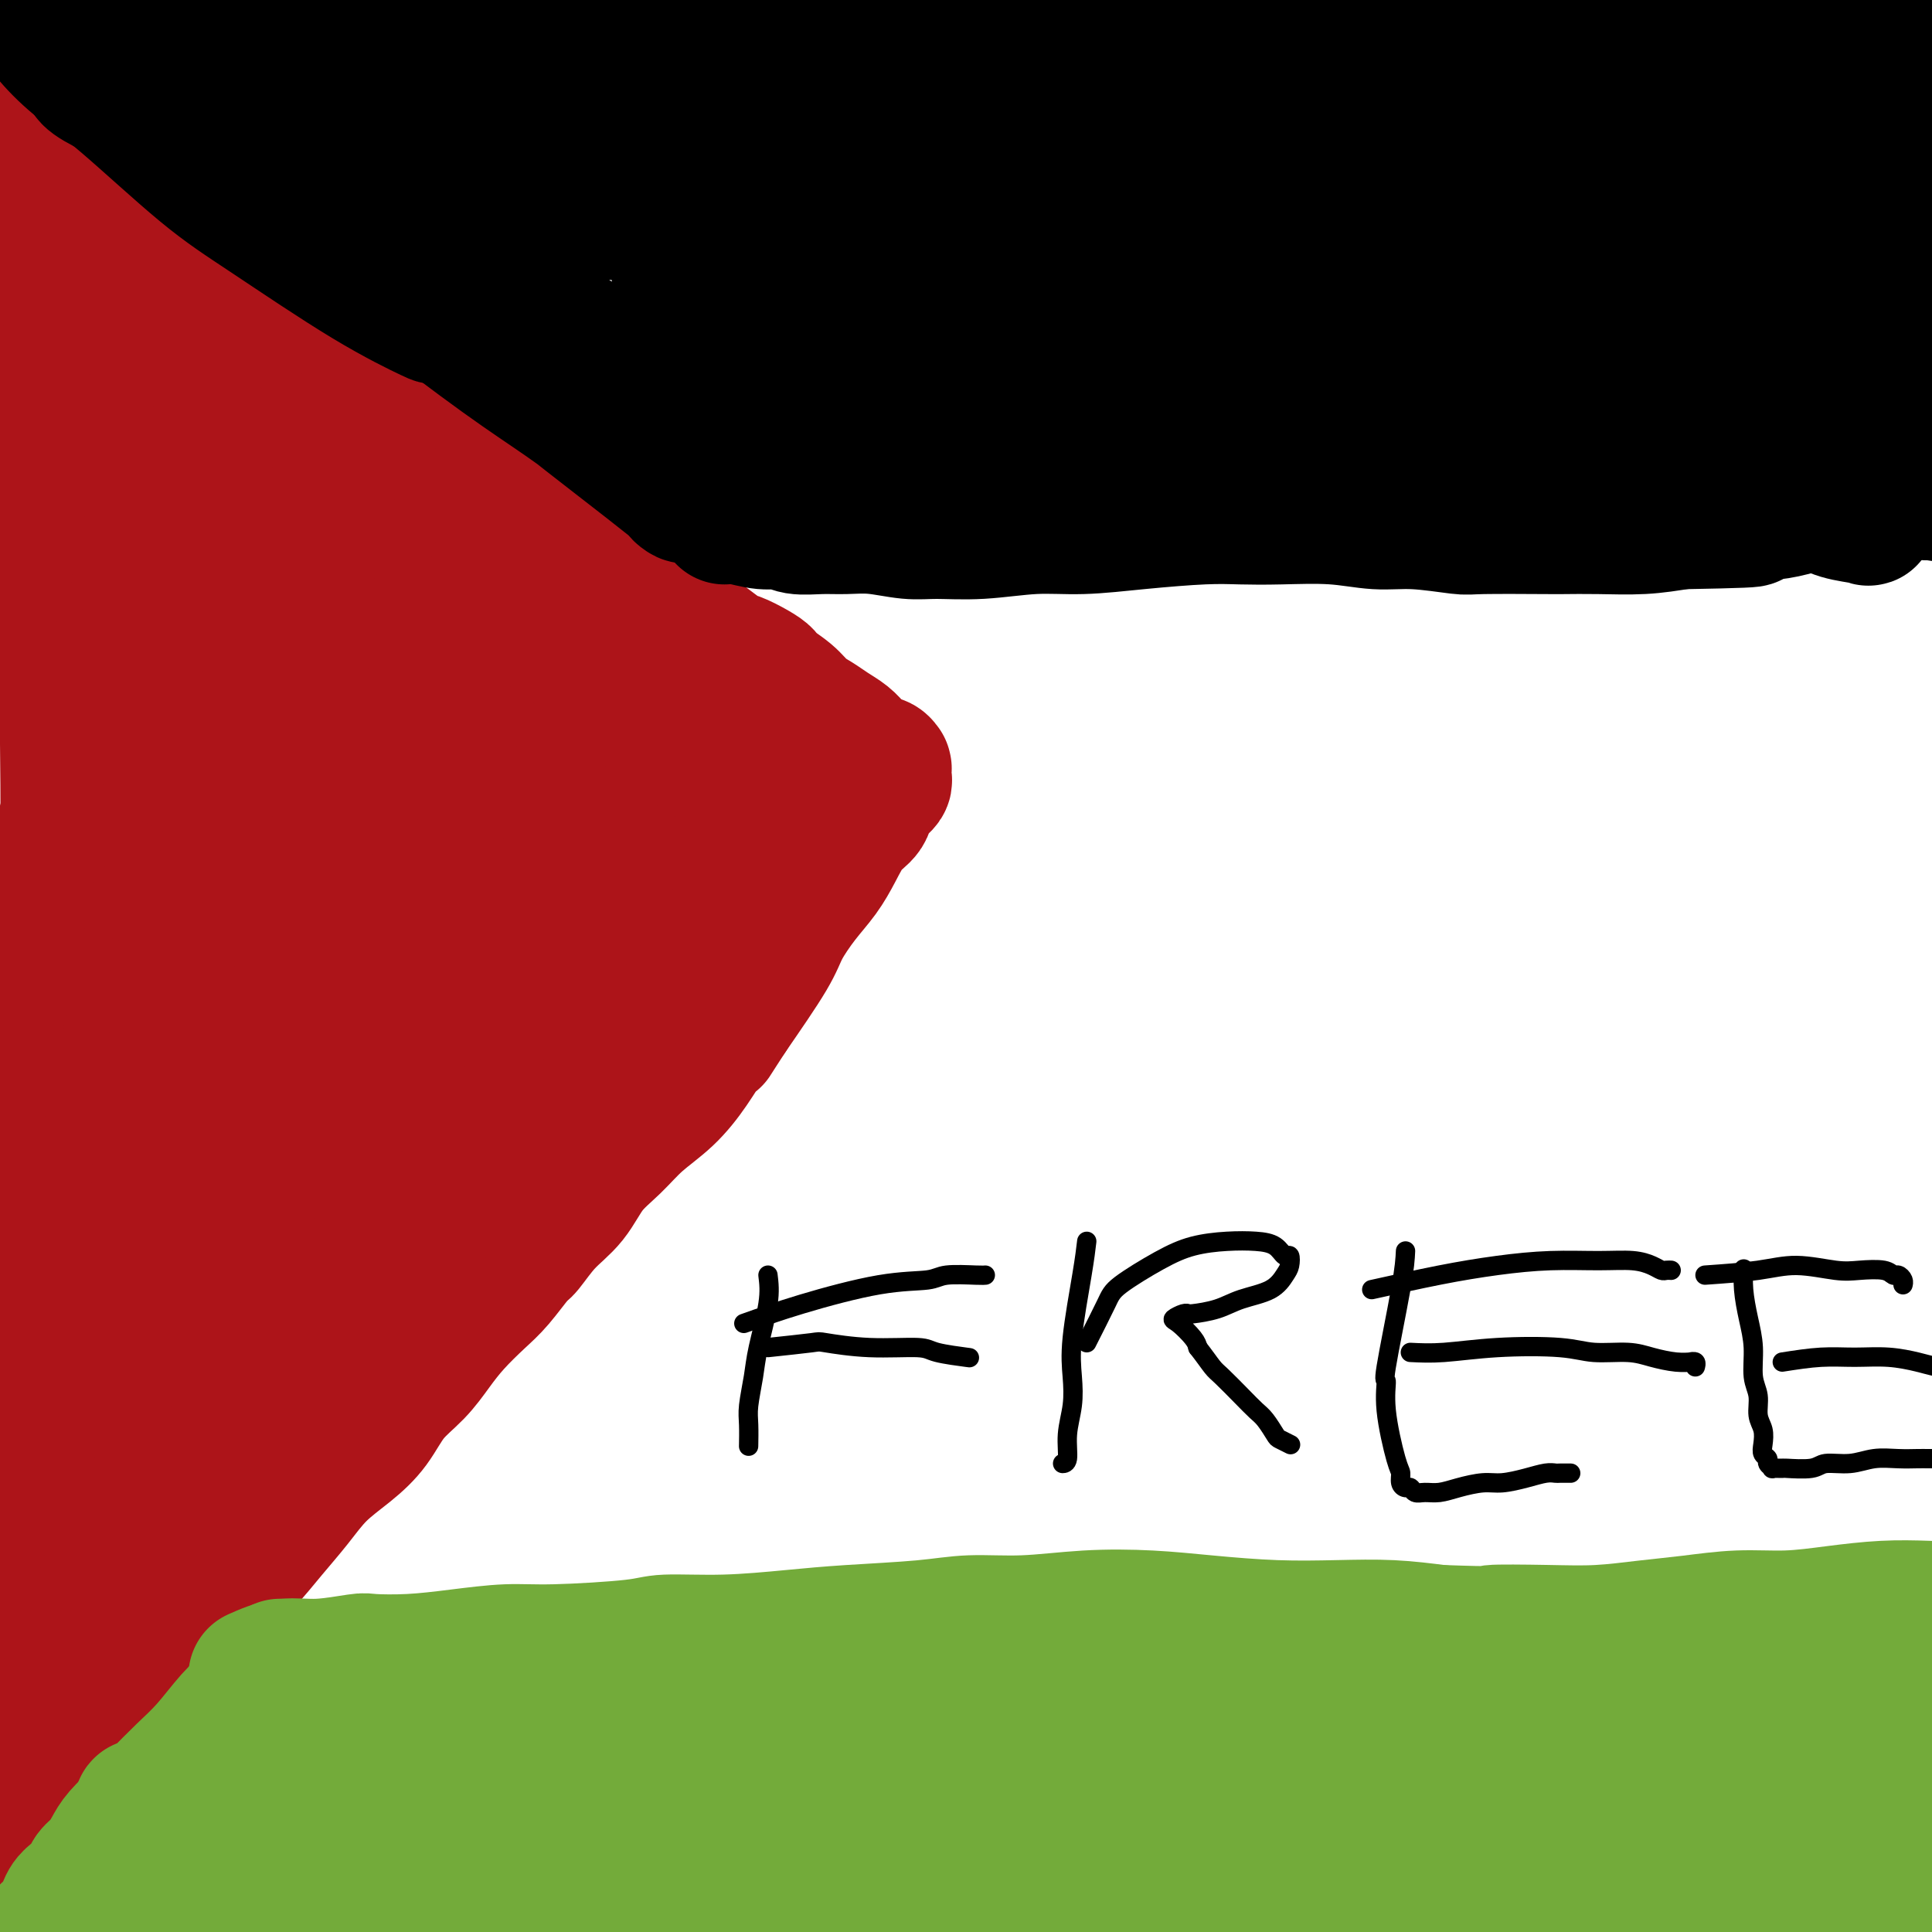 <svg viewBox='0 0 400 400' version='1.1' xmlns='http://www.w3.org/2000/svg' xmlns:xlink='http://www.w3.org/1999/xlink'><g fill='none' stroke='#AD1419' stroke-width='28' stroke-linecap='round' stroke-linejoin='round'><path d='M3,23c0.880,-0.183 1.761,-0.366 3,0c1.239,0.366 2.837,1.283 4,2c1.163,0.717 1.892,1.236 3,2c1.108,0.764 2.597,1.774 4,3c1.403,1.226 2.720,2.668 4,4c1.280,1.332 2.522,2.555 4,4c1.478,1.445 3.192,3.114 5,5c1.808,1.886 3.709,3.991 5,5c1.291,1.009 1.970,0.923 3,2c1.030,1.077 2.409,3.316 4,5c1.591,1.684 3.394,2.813 5,4c1.606,1.187 3.016,2.432 5,4c1.984,1.568 4.543,3.459 7,5c2.457,1.541 4.813,2.731 7,4c2.187,1.269 4.205,2.616 6,4c1.795,1.384 3.368,2.805 5,4c1.632,1.195 3.322,2.163 5,3c1.678,0.837 3.343,1.542 5,3c1.657,1.458 3.306,3.670 5,5c1.694,1.330 3.435,1.779 5,3c1.565,1.221 2.955,3.215 5,5c2.045,1.785 4.744,3.362 7,5c2.256,1.638 4.069,3.339 6,5c1.931,1.661 3.982,3.284 6,5c2.018,1.716 4.005,3.526 6,5c1.995,1.474 3.999,2.612 6,4c2.001,1.388 4.000,3.028 5,4c1.000,0.972 1.000,1.278 2,2c1.000,0.722 3.000,1.861 5,3'/><path d='M145,132c15.687,11.708 8.405,6.478 7,5c-1.405,-1.478 3.069,0.797 5,2c1.931,1.203 1.321,1.333 2,2c0.679,0.667 2.647,1.869 4,3c1.353,1.131 2.091,2.190 3,3c0.909,0.810 1.988,1.372 3,2c1.012,0.628 1.958,1.321 3,2c1.042,0.679 2.181,1.344 3,2c0.819,0.656 1.320,1.304 2,2c0.680,0.696 1.541,1.441 2,2c0.459,0.559 0.515,0.933 1,1c0.485,0.067 1.398,-0.174 2,0c0.602,0.174 0.893,0.764 1,1c0.107,0.236 0.028,0.119 0,0c-0.028,-0.119 -0.006,-0.239 0,0c0.006,0.239 -0.003,0.839 0,1c0.003,0.161 0.017,-0.116 0,0c-0.017,0.116 -0.064,0.625 0,1c0.064,0.375 0.240,0.618 0,1c-0.240,0.382 -0.896,0.905 -1,1c-0.104,0.095 0.345,-0.237 0,0c-0.345,0.237 -1.484,1.041 -2,2c-0.516,0.959 -0.409,2.071 -1,3c-0.591,0.929 -1.881,1.676 -3,3c-1.119,1.324 -2.067,3.226 -3,5c-0.933,1.774 -1.852,3.420 -3,5c-1.148,1.580 -2.524,3.094 -4,5c-1.476,1.906 -3.051,4.206 -4,6c-0.949,1.794 -1.271,3.084 -3,6c-1.729,2.916 -4.864,7.458 -8,12'/><path d='M151,210c-5.331,8.214 -2.659,4.251 -2,3c0.659,-1.251 -0.696,0.212 -2,2c-1.304,1.788 -2.558,3.901 -4,6c-1.442,2.099 -3.073,4.185 -5,6c-1.927,1.815 -4.149,3.358 -6,5c-1.851,1.642 -3.329,3.382 -5,5c-1.671,1.618 -3.534,3.112 -5,5c-1.466,1.888 -2.534,4.168 -4,6c-1.466,1.832 -3.328,3.216 -5,5c-1.672,1.784 -3.153,3.967 -4,5c-0.847,1.033 -1.058,0.915 -2,2c-0.942,1.085 -2.613,3.374 -4,5c-1.387,1.626 -2.489,2.589 -4,4c-1.511,1.411 -3.432,3.268 -5,5c-1.568,1.732 -2.784,3.337 -4,5c-1.216,1.663 -2.432,3.384 -4,5c-1.568,1.616 -3.489,3.127 -5,5c-1.511,1.873 -2.612,4.109 -4,6c-1.388,1.891 -3.065,3.438 -5,5c-1.935,1.562 -4.130,3.141 -6,5c-1.870,1.859 -3.414,4.000 -5,6c-1.586,2.000 -3.213,3.859 -5,6c-1.787,2.141 -3.735,4.563 -6,7c-2.265,2.437 -4.849,4.888 -7,7c-2.151,2.112 -3.871,3.884 -6,6c-2.129,2.116 -4.667,4.575 -7,7c-2.333,2.425 -4.462,4.816 -6,7c-1.538,2.184 -2.484,4.160 -4,6c-1.516,1.840 -3.602,3.545 -5,5c-1.398,1.455 -2.107,2.661 -3,4c-0.893,1.339 -1.969,2.811 -3,4c-1.031,1.189 -2.015,2.094 -3,3'/><path d='M6,373c-22.968,25.914 -7.888,9.197 -3,4c4.888,-5.197 -0.417,1.124 -3,4c-2.583,2.876 -2.445,2.307 -3,3c-0.555,0.693 -1.803,2.648 -3,4c-1.197,1.352 -2.344,2.103 -3,3c-0.656,0.897 -0.820,1.942 -1,3c-0.180,1.058 -0.374,2.130 -1,3c-0.626,0.870 -1.683,1.539 -2,2c-0.317,0.461 0.108,0.716 0,1c-0.108,0.284 -0.747,0.598 -1,1c-0.253,0.402 -0.119,0.891 0,1c0.119,0.109 0.224,-0.163 0,0c-0.224,0.163 -0.778,0.761 -1,1c-0.222,0.239 -0.111,0.120 0,0'/><path d='M16,73c-1.775,3.379 -3.549,6.758 -4,15c-0.451,8.242 0.423,21.346 1,33c0.577,11.654 0.859,21.859 1,33c0.141,11.141 0.143,23.219 0,32c-0.143,8.781 -0.431,14.263 -1,19c-0.569,4.737 -1.420,8.727 -2,12c-0.580,3.273 -0.889,5.829 -1,8c-0.111,2.171 -0.023,3.958 0,5c0.023,1.042 -0.017,1.338 0,1c0.017,-0.338 0.092,-1.310 0,-6c-0.092,-4.690 -0.351,-13.100 0,-22c0.351,-8.900 1.313,-18.291 3,-29c1.687,-10.709 4.100,-22.734 6,-30c1.900,-7.266 3.288,-9.771 4,-11c0.712,-1.229 0.750,-1.182 1,-3c0.250,-1.818 0.714,-5.500 1,-4c0.286,1.500 0.394,8.183 0,13c-0.394,4.817 -1.289,7.769 -2,14c-0.711,6.231 -1.238,15.743 -3,30c-1.762,14.257 -4.760,33.260 -7,49c-2.240,15.740 -3.722,28.217 -5,37c-1.278,8.783 -2.351,13.873 -3,18c-0.649,4.127 -0.875,7.292 -1,9c-0.125,1.708 -0.149,1.960 0,3c0.149,1.040 0.471,2.869 2,-2c1.529,-4.869 4.264,-16.434 7,-28'/><path d='M13,269c3.322,-11.008 7.125,-23.527 10,-35c2.875,-11.473 4.820,-21.900 6,-28c1.180,-6.100 1.594,-7.873 2,-10c0.406,-2.127 0.804,-4.610 1,-6c0.196,-1.390 0.191,-1.689 0,0c-0.191,1.689 -0.570,5.367 -2,12c-1.430,6.633 -3.913,16.222 -6,27c-2.087,10.778 -3.778,22.746 -6,34c-2.222,11.254 -4.975,21.795 -7,31c-2.025,9.205 -3.320,17.076 -4,21c-0.680,3.924 -0.743,3.903 -1,5c-0.257,1.097 -0.709,3.314 -1,5c-0.291,1.686 -0.422,2.843 0,1c0.422,-1.843 1.399,-6.684 3,-14c1.601,-7.316 3.828,-17.105 6,-25c2.172,-7.895 4.290,-13.895 6,-21c1.710,-7.105 3.014,-15.316 4,-20c0.986,-4.684 1.655,-5.841 2,-7c0.345,-1.159 0.367,-2.319 0,-2c-0.367,0.319 -1.121,2.118 -3,9c-1.879,6.882 -4.882,18.848 -8,31c-3.118,12.152 -6.352,24.491 -9,35c-2.648,10.509 -4.709,19.189 -6,25c-1.291,5.811 -1.812,8.753 -2,11c-0.188,2.247 -0.045,3.801 0,5c0.045,1.199 -0.010,2.045 0,3c0.010,0.955 0.085,2.019 1,-1c0.915,-3.019 2.669,-10.120 7,-21c4.331,-10.880 11.237,-25.537 15,-33c3.763,-7.463 4.381,-7.731 5,-8'/><path d='M26,293c4.519,-10.305 1.815,-4.568 1,-3c-0.815,1.568 0.259,-1.035 1,-1c0.741,0.035 1.148,2.706 1,7c-0.148,4.294 -0.851,10.209 -3,19c-2.149,8.791 -5.744,20.457 -8,27c-2.256,6.543 -3.172,7.962 -4,11c-0.828,3.038 -1.567,7.696 -2,10c-0.433,2.304 -0.559,2.256 -1,3c-0.441,0.744 -1.195,2.280 0,-2c1.195,-4.280 4.341,-14.376 8,-25c3.659,-10.624 7.832,-21.777 11,-30c3.168,-8.223 5.331,-13.516 7,-20c1.669,-6.484 2.845,-14.159 4,-19c1.155,-4.841 2.290,-6.847 3,-8c0.710,-1.153 0.995,-1.454 1,-2c0.005,-0.546 -0.270,-1.338 -2,2c-1.730,3.338 -4.916,10.804 -8,21c-3.084,10.196 -6.068,23.120 -9,33c-2.932,9.880 -5.812,16.716 -8,22c-2.188,5.284 -3.683,9.016 -5,13c-1.317,3.984 -2.454,8.222 -3,10c-0.546,1.778 -0.499,1.097 1,0c1.499,-1.097 4.449,-2.612 8,-8c3.551,-5.388 7.701,-14.651 16,-32c8.299,-17.349 20.745,-42.784 25,-52c4.255,-9.216 0.319,-2.214 1,-4c0.681,-1.786 5.978,-12.360 9,-19c3.022,-6.640 3.769,-9.347 4,-11c0.231,-1.653 -0.053,-2.253 0,-3c0.053,-0.747 0.444,-1.642 -1,0c-1.444,1.642 -4.722,5.821 -8,10'/><path d='M65,242c-3.716,5.105 -8.508,12.867 -13,20c-4.492,7.133 -8.686,13.636 -11,18c-2.314,4.364 -2.749,6.588 -4,9c-1.251,2.412 -3.317,5.013 -4,6c-0.683,0.987 0.017,0.359 0,1c-0.017,0.641 -0.752,2.550 1,-1c1.752,-3.550 5.992,-12.557 12,-23c6.008,-10.443 13.784,-22.320 17,-28c3.216,-5.680 1.872,-5.162 4,-9c2.128,-3.838 7.729,-12.033 11,-17c3.271,-4.967 4.212,-6.705 5,-8c0.788,-1.295 1.422,-2.146 2,-3c0.578,-0.854 1.101,-1.712 0,0c-1.101,1.712 -3.826,5.993 -7,13c-3.174,7.007 -6.798,16.742 -11,25c-4.202,8.258 -8.983,15.041 -12,20c-3.017,4.959 -4.269,8.093 -6,11c-1.731,2.907 -3.941,5.588 -5,7c-1.059,1.412 -0.967,1.557 -1,2c-0.033,0.443 -0.191,1.185 2,-1c2.191,-2.185 6.732,-7.296 12,-15c5.268,-7.704 11.264,-18.002 17,-26c5.736,-7.998 11.214,-13.696 16,-20c4.786,-6.304 8.880,-13.214 12,-18c3.120,-4.786 5.264,-7.448 7,-9c1.736,-1.552 3.063,-1.996 4,-3c0.937,-1.004 1.483,-2.570 0,0c-1.483,2.570 -4.995,9.277 -13,22c-8.005,12.723 -20.501,31.464 -27,42c-6.499,10.536 -7.000,12.867 -8,15c-1.000,2.133 -2.500,4.066 -4,6'/><path d='M61,278c-9.726,15.404 -8.043,11.413 -8,11c0.043,-0.413 -1.556,2.751 -3,5c-1.444,2.249 -2.733,3.582 2,-1c4.733,-4.582 15.488,-15.080 25,-26c9.512,-10.920 17.779,-22.261 26,-33c8.221,-10.739 16.395,-20.876 23,-29c6.605,-8.124 11.643,-14.236 15,-18c3.357,-3.764 5.035,-5.182 6,-6c0.965,-0.818 1.216,-1.037 1,-1c-0.216,0.037 -0.900,0.330 -6,5c-5.100,4.670 -14.616,13.716 -22,22c-7.384,8.284 -12.637,15.805 -18,22c-5.363,6.195 -10.836,11.066 -15,15c-4.164,3.934 -7.017,6.933 -9,9c-1.983,2.067 -3.094,3.201 -4,4c-0.906,0.799 -1.607,1.262 -1,1c0.607,-0.262 2.524,-1.249 8,-7c5.476,-5.751 14.513,-16.266 19,-21c4.487,-4.734 4.424,-3.686 10,-10c5.576,-6.314 16.792,-19.989 24,-27c7.208,-7.011 10.410,-7.359 13,-9c2.590,-1.641 4.569,-4.575 6,-6c1.431,-1.425 2.315,-1.342 3,-2c0.685,-0.658 1.171,-2.058 -1,0c-2.171,2.058 -7.001,7.574 -13,14c-5.999,6.426 -13.168,13.763 -19,20c-5.832,6.237 -10.326,11.373 -14,16c-3.674,4.627 -6.528,8.746 -8,11c-1.472,2.254 -1.564,2.644 2,0c3.564,-2.644 10.782,-8.322 18,-14'/><path d='M121,223c5.842,-5.031 10.448,-10.607 17,-17c6.552,-6.393 15.050,-13.602 21,-19c5.950,-5.398 9.352,-8.987 11,-11c1.648,-2.013 1.541,-2.452 2,-3c0.459,-0.548 1.483,-1.206 1,-1c-0.483,0.206 -2.475,1.276 -6,4c-3.525,2.724 -8.585,7.101 -14,12c-5.415,4.899 -11.187,10.320 -14,13c-2.813,2.680 -2.668,2.618 -4,4c-1.332,1.382 -4.140,4.207 -6,6c-1.860,1.793 -2.772,2.555 -3,3c-0.228,0.445 0.227,0.574 0,1c-0.227,0.426 -1.137,1.149 0,-1c1.137,-2.149 4.322,-7.168 7,-11c2.678,-3.832 4.849,-6.476 8,-10c3.151,-3.524 7.283,-7.929 10,-11c2.717,-3.071 4.018,-4.808 5,-6c0.982,-1.192 1.643,-1.837 2,-2c0.357,-0.163 0.409,0.158 0,0c-0.409,-0.158 -1.280,-0.794 -4,0c-2.720,0.794 -7.288,3.019 -12,6c-4.712,2.981 -9.567,6.717 -14,11c-4.433,4.283 -8.443,9.112 -12,13c-3.557,3.888 -6.661,6.836 -9,10c-2.339,3.164 -3.915,6.545 -5,9c-1.085,2.455 -1.680,3.984 -2,5c-0.320,1.016 -0.364,1.520 0,2c0.364,0.480 1.136,0.937 5,-1c3.864,-1.937 10.818,-6.268 16,-11c5.182,-4.732 8.591,-9.866 12,-15'/><path d='M133,203c3.211,-4.621 5.240,-8.672 7,-14c1.760,-5.328 3.253,-11.932 4,-16c0.747,-4.068 0.749,-5.598 0,-7c-0.749,-1.402 -2.247,-2.675 -4,-4c-1.753,-1.325 -3.760,-2.702 -8,-2c-4.240,0.702 -10.712,3.484 -16,7c-5.288,3.516 -9.391,7.765 -13,12c-3.609,4.235 -6.726,8.454 -10,14c-3.274,5.546 -6.707,12.418 -9,17c-2.293,4.582 -3.446,6.876 -4,9c-0.554,2.124 -0.511,4.080 1,6c1.511,1.920 4.488,3.805 7,5c2.512,1.195 4.560,1.701 8,1c3.440,-0.701 8.272,-2.609 13,-5c4.728,-2.391 9.353,-5.265 13,-9c3.647,-3.735 6.315,-8.330 8,-12c1.685,-3.670 2.386,-6.415 3,-8c0.614,-1.585 1.142,-2.008 1,-3c-0.142,-0.992 -0.954,-2.551 -2,-4c-1.046,-1.449 -2.328,-2.788 -5,-4c-2.672,-1.212 -6.735,-2.296 -12,-2c-5.265,0.296 -11.732,1.973 -18,4c-6.268,2.027 -12.338,4.404 -17,8c-4.662,3.596 -7.915,8.411 -11,13c-3.085,4.589 -6.000,8.954 -9,13c-3.000,4.046 -6.083,7.775 -7,11c-0.917,3.225 0.332,5.947 1,8c0.668,2.053 0.756,3.437 4,3c3.244,-0.437 9.642,-2.695 16,-6c6.358,-3.305 12.674,-7.659 18,-13c5.326,-5.341 9.663,-11.671 14,-18'/><path d='M106,207c5.152,-6.342 11.033,-13.198 15,-19c3.967,-5.802 6.019,-10.551 7,-14c0.981,-3.449 0.889,-5.598 1,-7c0.111,-1.402 0.424,-2.056 -3,-3c-3.424,-0.944 -10.586,-2.179 -18,0c-7.414,2.179 -15.079,7.770 -21,12c-5.921,4.230 -10.098,7.099 -16,13c-5.902,5.901 -13.530,14.834 -17,19c-3.470,4.166 -2.782,3.566 -4,6c-1.218,2.434 -4.341,7.903 -6,12c-1.659,4.097 -1.854,6.823 -2,9c-0.146,2.177 -0.244,3.804 2,5c2.244,1.196 6.830,1.963 11,1c4.170,-0.963 7.923,-3.654 12,-7c4.077,-3.346 8.479,-7.348 12,-12c3.521,-4.652 6.162,-9.953 8,-14c1.838,-4.047 2.873,-6.841 3,-10c0.127,-3.159 -0.652,-6.685 -2,-9c-1.348,-2.315 -3.264,-3.419 -5,-5c-1.736,-1.581 -3.293,-3.640 -8,-4c-4.707,-0.360 -12.564,0.979 -16,1c-3.436,0.021 -2.452,-1.277 -5,2c-2.548,3.277 -8.628,11.127 -12,19c-3.372,7.873 -4.035,15.767 -5,22c-0.965,6.233 -2.231,10.803 -3,14c-0.769,3.197 -1.040,5.020 -1,6c0.040,0.980 0.392,1.118 1,1c0.608,-0.118 1.471,-0.493 2,-9c0.529,-8.507 0.722,-25.145 1,-34c0.278,-8.855 0.639,-9.928 1,-11'/><path d='M38,191c0.354,-12.773 -1.260,-18.206 -2,-23c-0.740,-4.794 -0.606,-8.948 -1,-15c-0.394,-6.052 -1.316,-14.002 -2,-19c-0.684,-4.998 -1.132,-7.046 -2,-10c-0.868,-2.954 -2.158,-6.815 -3,-10c-0.842,-3.185 -1.237,-5.693 -2,-8c-0.763,-2.307 -1.896,-4.414 -3,-6c-1.104,-1.586 -2.180,-2.652 -4,-7c-1.820,-4.348 -4.386,-11.979 -6,-17c-1.614,-5.021 -2.277,-7.434 -3,-10c-0.723,-2.566 -1.508,-5.287 -2,-7c-0.492,-1.713 -0.693,-2.420 -1,-3c-0.307,-0.580 -0.720,-1.033 -1,-1c-0.280,0.033 -0.426,0.554 -1,0c-0.574,-0.554 -1.577,-2.182 -1,1c0.577,3.182 2.732,11.173 4,17c1.268,5.827 1.649,9.491 2,12c0.351,2.509 0.671,3.863 2,8c1.329,4.137 3.665,11.058 5,15c1.335,3.942 1.667,4.906 2,6c0.333,1.094 0.665,2.317 1,3c0.335,0.683 0.671,0.824 1,1c0.329,0.176 0.651,0.387 0,-1c-0.651,-1.387 -2.274,-4.373 -4,-7c-1.726,-2.627 -3.555,-4.896 -7,-13c-3.445,-8.104 -8.506,-22.042 -11,-29c-2.494,-6.958 -2.421,-6.937 -3,-8c-0.579,-1.063 -1.810,-3.209 -2,-5c-0.190,-1.791 0.660,-3.226 1,-4c0.340,-0.774 0.170,-0.887 0,-1'/><path d='M-5,50c0.551,-0.807 1.427,-0.323 2,0c0.573,0.323 0.841,0.487 2,1c1.159,0.513 3.209,1.377 8,4c4.791,2.623 12.322,7.006 16,9c3.678,1.994 3.501,1.600 5,3c1.499,1.400 4.674,4.595 7,7c2.326,2.405 3.804,4.020 5,5c1.196,0.980 2.111,1.326 3,2c0.889,0.674 1.751,1.676 2,2c0.249,0.324 -0.115,-0.028 0,0c0.115,0.028 0.707,0.438 0,0c-0.707,-0.438 -2.715,-1.724 -5,-4c-2.285,-2.276 -4.846,-5.541 -8,-9c-3.154,-3.459 -6.901,-7.112 -11,-12c-4.099,-4.888 -8.551,-11.013 -12,-15c-3.449,-3.987 -5.895,-5.838 -8,-8c-2.105,-2.162 -3.868,-4.635 -5,-6c-1.132,-1.365 -1.632,-1.623 -2,-2c-0.368,-0.377 -0.604,-0.874 -1,-1c-0.396,-0.126 -0.953,0.118 -1,0c-0.047,-0.118 0.417,-0.598 2,0c1.583,0.598 4.285,2.275 9,6c4.715,3.725 11.443,9.498 19,18c7.557,8.502 15.943,19.734 21,26c5.057,6.266 6.787,7.565 16,19c9.213,11.435 25.911,33.006 33,42c7.089,8.994 4.570,5.411 4,5c-0.570,-0.411 0.808,2.351 2,4c1.192,1.649 2.198,2.185 3,3c0.802,0.815 1.401,1.907 2,3'/><path d='M103,152c12.740,16.166 4.092,5.579 -1,-1c-5.092,-6.579 -6.626,-9.152 -10,-13c-3.374,-3.848 -8.589,-8.971 -13,-15c-4.411,-6.029 -8.018,-12.964 -11,-17c-2.982,-4.036 -5.340,-5.171 -8,-7c-2.660,-1.829 -5.622,-4.350 -8,-6c-2.378,-1.650 -4.171,-2.429 -5,-3c-0.829,-0.571 -0.695,-0.933 -1,-1c-0.305,-0.067 -1.048,0.161 -1,0c0.048,-0.161 0.888,-0.712 4,0c3.112,0.712 8.497,2.687 14,5c5.503,2.313 11.123,4.963 17,8c5.877,3.037 12.010,6.461 16,9c3.990,2.539 5.838,4.193 9,6c3.162,1.807 7.637,3.767 10,5c2.363,1.233 2.613,1.738 3,2c0.387,0.262 0.912,0.281 1,0c0.088,-0.281 -0.260,-0.862 -2,-2c-1.740,-1.138 -4.871,-2.832 -8,-5c-3.129,-2.168 -6.257,-4.809 -10,-7c-3.743,-2.191 -8.102,-3.930 -12,-6c-3.898,-2.070 -7.335,-4.469 -10,-6c-2.665,-1.531 -4.560,-2.193 -6,-3c-1.440,-0.807 -2.427,-1.759 -3,-2c-0.573,-0.241 -0.734,0.228 -1,0c-0.266,-0.228 -0.638,-1.154 2,0c2.638,1.154 8.287,4.388 14,8c5.713,3.612 11.489,7.604 16,11c4.511,3.396 7.755,6.198 11,9'/><path d='M110,121c9.095,6.481 10.833,8.683 14,12c3.167,3.317 7.763,7.749 11,11c3.237,3.251 5.115,5.320 7,7c1.885,1.680 3.775,2.971 5,4c1.225,1.029 1.783,1.795 2,2c0.217,0.205 0.093,-0.152 0,0c-0.093,0.152 -0.155,0.813 -2,0c-1.845,-0.813 -5.472,-3.099 -9,-6c-3.528,-2.901 -6.958,-6.415 -11,-10c-4.042,-3.585 -8.697,-7.240 -11,-9c-2.303,-1.760 -2.254,-1.624 -4,-3c-1.746,-1.376 -5.288,-4.264 -8,-6c-2.712,-1.736 -4.595,-2.321 -6,-3c-1.405,-0.679 -2.334,-1.452 -3,-2c-0.666,-0.548 -1.071,-0.870 -1,-1c0.071,-0.130 0.617,-0.069 1,0c0.383,0.069 0.604,0.146 3,1c2.396,0.854 6.969,2.484 12,4c5.031,1.516 10.521,2.919 16,6c5.479,3.081 10.946,7.841 15,11c4.054,3.159 6.694,4.716 9,6c2.306,1.284 4.279,2.295 6,3c1.721,0.705 3.190,1.105 3,1c-0.190,-0.105 -2.040,-0.714 -1,0c1.040,0.714 4.971,2.750 -3,-2c-7.971,-4.750 -27.843,-16.284 -38,-22c-10.157,-5.716 -10.597,-5.612 -13,-7c-2.403,-1.388 -6.768,-4.269 -11,-7c-4.232,-2.731 -8.332,-5.312 -14,-8c-5.668,-2.688 -12.905,-5.482 -18,-7c-5.095,-1.518 -8.047,-1.759 -11,-2'/><path d='M50,94c-6.467,-1.162 -8.136,0.432 -10,2c-1.864,1.568 -3.923,3.111 -6,7c-2.077,3.889 -4.171,10.124 -5,17c-0.829,6.876 -0.394,14.393 1,20c1.394,5.607 3.746,9.303 7,15c3.254,5.697 7.411,13.394 11,18c3.589,4.606 6.611,6.120 10,8c3.389,1.880 7.147,4.124 11,5c3.853,0.876 7.803,0.382 11,-2c3.197,-2.382 5.642,-6.654 8,-11c2.358,-4.346 4.628,-8.768 5,-15c0.372,-6.232 -1.155,-14.274 -2,-19c-0.845,-4.726 -1.008,-6.135 -2,-8c-0.992,-1.865 -2.813,-4.187 -5,-6c-2.187,-1.813 -4.738,-3.119 -7,-4c-2.262,-0.881 -4.233,-1.337 -7,-1c-2.767,0.337 -6.330,1.469 -8,2c-1.670,0.531 -1.449,0.462 -3,2c-1.551,1.538 -4.876,4.685 -7,9c-2.124,4.315 -3.047,9.800 -3,14c0.047,4.200 1.065,7.115 2,10c0.935,2.885 1.786,5.738 3,7c1.214,1.262 2.792,0.931 4,3c1.208,2.069 2.045,6.538 5,0c2.955,-6.538 8.027,-24.083 10,-32c1.973,-7.917 0.849,-6.204 0,-7c-0.849,-0.796 -1.421,-4.099 -2,-6c-0.579,-1.901 -1.165,-2.400 -3,-2c-1.835,0.400 -4.917,1.700 -8,3'/><path d='M60,123c-2.502,1.124 -3.257,3.436 -5,7c-1.743,3.564 -4.476,8.382 -6,12c-1.524,3.618 -1.841,6.035 -2,9c-0.159,2.965 -0.160,6.476 1,9c1.160,2.524 3.482,4.061 5,5c1.518,0.939 2.233,1.282 4,2c1.767,0.718 4.586,1.812 9,0c4.414,-1.812 10.422,-6.530 14,-11c3.578,-4.470 4.724,-8.693 6,-12c1.276,-3.307 2.681,-5.699 3,-8c0.319,-2.301 -0.447,-4.512 -2,-6c-1.553,-1.488 -3.892,-2.254 -6,-3c-2.108,-0.746 -3.984,-1.473 -8,0c-4.016,1.473 -10.172,5.144 -14,8c-3.828,2.856 -5.330,4.895 -7,7c-1.670,2.105 -3.510,4.276 -5,6c-1.490,1.724 -2.632,3.001 -3,4c-0.368,0.999 0.037,1.721 0,2c-0.037,0.279 -0.517,0.117 1,0c1.517,-0.117 5.030,-0.187 8,-1c2.970,-0.813 5.398,-2.370 8,-6c2.602,-3.630 5.380,-9.335 7,-14c1.620,-4.665 2.083,-8.292 2,-12c-0.083,-3.708 -0.713,-7.497 -1,-10c-0.287,-2.503 -0.231,-3.721 -3,-3c-2.769,0.721 -8.365,3.382 -11,5c-2.635,1.618 -2.311,2.193 -4,5c-1.689,2.807 -5.391,7.845 -8,13c-2.609,5.155 -4.126,10.426 -5,14c-0.874,3.574 -1.107,5.450 -1,7c0.107,1.550 0.553,2.775 1,4'/><path d='M38,156c-0.495,4.307 0.768,2.575 3,2c2.232,-0.575 5.432,0.009 8,-1c2.568,-1.009 4.504,-3.609 7,-8c2.496,-4.391 5.551,-10.573 7,-15c1.449,-4.427 1.293,-7.099 1,-10c-0.293,-2.901 -0.725,-6.030 -2,-8c-1.275,-1.970 -3.395,-2.781 -6,-3c-2.605,-0.219 -5.694,0.154 -9,2c-3.306,1.846 -6.830,5.164 -9,7c-2.170,1.836 -2.988,2.191 -5,5c-2.012,2.809 -5.220,8.073 -7,12c-1.780,3.927 -2.133,6.519 -2,8c0.133,1.481 0.752,1.852 1,2c0.248,0.148 0.124,0.074 0,0'/></g>
<g fill='none' stroke='#000000' stroke-width='28' stroke-linecap='round' stroke-linejoin='round'><path d='M150,107c0.807,-0.121 1.615,-0.243 3,0c1.385,0.243 3.348,0.850 5,1c1.652,0.150 2.991,-0.157 4,0c1.009,0.157 1.686,0.778 3,1c1.314,0.222 3.264,0.045 5,0c1.736,-0.045 3.257,0.042 5,0c1.743,-0.042 3.709,-0.211 6,0c2.291,0.211 4.908,0.803 7,1c2.092,0.197 3.659,-0.003 6,0c2.341,0.003 5.457,0.207 9,0c3.543,-0.207 7.512,-0.826 11,-1c3.488,-0.174 6.493,0.097 10,0c3.507,-0.097 7.516,-0.563 12,-1c4.484,-0.437 9.443,-0.845 13,-1c3.557,-0.155 5.713,-0.057 8,0c2.287,0.057 4.704,0.071 8,0c3.296,-0.071 7.470,-0.229 11,0c3.530,0.229 6.414,0.846 9,1c2.586,0.154 4.874,-0.155 8,0c3.126,0.155 7.091,0.773 9,1c1.909,0.227 1.761,0.061 5,0c3.239,-0.061 9.865,-0.019 13,0c3.135,0.019 2.778,0.015 4,0c1.222,-0.015 4.021,-0.043 7,0c2.979,0.043 6.137,0.155 9,0c2.863,-0.155 5.432,-0.578 8,-1'/><path d='M348,108c25.844,-0.472 10.453,-0.652 6,-1c-4.453,-0.348 2.031,-0.863 6,-1c3.969,-0.137 5.424,0.103 7,0c1.576,-0.103 3.271,-0.548 5,-1c1.729,-0.452 3.490,-0.909 5,-1c1.510,-0.091 2.770,0.186 4,0c1.230,-0.186 2.430,-0.835 4,-1c1.570,-0.165 3.512,0.153 5,0c1.488,-0.153 2.524,-0.777 4,-1c1.476,-0.223 3.391,-0.046 5,0c1.609,0.046 2.911,-0.040 4,0c1.089,0.040 1.965,0.207 3,0c1.035,-0.207 2.227,-0.788 3,-1c0.773,-0.212 1.125,-0.057 2,0c0.875,0.057 2.272,0.015 3,0c0.728,-0.015 0.786,-0.004 1,0c0.214,0.004 0.583,0.001 1,0c0.417,-0.001 0.883,0.001 1,0c0.117,-0.001 -0.113,-0.004 0,0c0.113,0.004 0.570,0.015 1,0c0.430,-0.015 0.833,-0.057 1,0c0.167,0.057 0.097,0.211 0,0c-0.097,-0.211 -0.222,-0.789 0,-1c0.222,-0.211 0.791,-0.057 1,0c0.209,0.057 0.060,0.016 0,0c-0.060,-0.016 -0.030,-0.008 0,0'/><path d='M19,2c1.257,1.314 2.514,2.627 4,4c1.486,1.373 3.202,2.804 4,3c0.798,0.196 0.676,-0.844 2,0c1.324,0.844 4.092,3.573 6,5c1.908,1.427 2.957,1.551 4,2c1.043,0.449 2.079,1.224 3,2c0.921,0.776 1.727,1.555 3,2c1.273,0.445 3.012,0.557 4,1c0.988,0.443 1.223,1.217 2,2c0.777,0.783 2.096,1.576 3,2c0.904,0.424 1.393,0.480 2,1c0.607,0.520 1.331,1.505 2,2c0.669,0.495 1.282,0.500 2,1c0.718,0.500 1.539,1.495 2,2c0.461,0.505 0.561,0.522 1,1c0.439,0.478 1.216,1.419 2,2c0.784,0.581 1.576,0.804 2,1c0.424,0.196 0.480,0.367 1,1c0.520,0.633 1.504,1.728 2,2c0.496,0.272 0.504,-0.277 1,0c0.496,0.277 1.480,1.382 2,2c0.520,0.618 0.577,0.748 1,1c0.423,0.252 1.211,0.626 2,1'/><path d='M76,42c9.236,6.590 3.825,3.064 2,2c-1.825,-1.064 -0.063,0.335 1,1c1.063,0.665 1.426,0.597 2,1c0.574,0.403 1.357,1.278 2,2c0.643,0.722 1.145,1.292 2,2c0.855,0.708 2.062,1.555 3,2c0.938,0.445 1.606,0.489 2,1c0.394,0.511 0.515,1.487 1,2c0.485,0.513 1.333,0.561 2,1c0.667,0.439 1.151,1.268 2,2c0.849,0.732 2.062,1.366 3,2c0.938,0.634 1.599,1.269 2,2c0.401,0.731 0.540,1.558 1,2c0.460,0.442 1.240,0.499 2,1c0.760,0.501 1.499,1.447 2,2c0.501,0.553 0.764,0.712 1,1c0.236,0.288 0.444,0.703 1,1c0.556,0.297 1.459,0.476 2,1c0.541,0.524 0.720,1.395 1,2c0.280,0.605 0.663,0.946 1,1c0.337,0.054 0.629,-0.178 1,0c0.371,0.178 0.820,0.765 1,1c0.180,0.235 0.090,0.117 0,0'/><path d='M182,41c-4.752,-0.697 -9.503,-1.395 -14,-2c-4.497,-0.605 -8.738,-1.119 -16,-2c-7.262,-0.881 -17.544,-2.130 -24,-3c-6.456,-0.870 -9.088,-1.361 -11,-2c-1.912,-0.639 -3.106,-1.426 -4,-2c-0.894,-0.574 -1.488,-0.935 -2,-1c-0.512,-0.065 -0.940,0.166 -1,0c-0.060,-0.166 0.249,-0.728 2,-1c1.751,-0.272 4.944,-0.255 11,-1c6.056,-0.745 14.977,-2.252 24,-3c9.023,-0.748 18.150,-0.735 24,-1c5.850,-0.265 8.423,-0.807 12,-1c3.577,-0.193 8.158,-0.037 11,0c2.842,0.037 3.945,-0.046 5,0c1.055,0.046 2.062,0.222 2,0c-0.062,-0.222 -1.191,-0.841 0,-1c1.191,-0.159 4.704,0.140 -1,-1c-5.704,-1.140 -20.625,-3.721 -35,-5c-14.375,-1.279 -28.202,-1.257 -42,-1c-13.798,0.257 -27.566,0.748 -36,1c-8.434,0.252 -11.536,0.265 -15,0c-3.464,-0.265 -7.292,-0.807 -9,-1c-1.708,-0.193 -1.298,-0.035 -2,0c-0.702,0.035 -2.518,-0.052 2,-1c4.518,-0.948 15.370,-2.755 27,-4c11.630,-1.245 24.037,-1.927 36,-2c11.963,-0.073 23.481,0.464 35,1'/><path d='M161,8c16.449,-0.033 22.070,0.386 25,1c2.930,0.614 3.167,1.423 5,2c1.833,0.577 5.260,0.921 7,1c1.740,0.079 1.792,-0.105 2,0c0.208,0.105 0.571,0.501 0,0c-0.571,-0.501 -2.077,-1.899 -13,-3c-10.923,-1.101 -31.263,-1.904 -47,-2c-15.737,-0.096 -26.869,0.515 -37,1c-10.131,0.485 -19.259,0.845 -28,1c-8.741,0.155 -17.094,0.105 -21,0c-3.906,-0.105 -3.366,-0.265 -4,0c-0.634,0.265 -2.442,0.953 0,0c2.442,-0.953 9.132,-3.549 19,-5c9.868,-1.451 22.912,-1.758 32,-2c9.088,-0.242 14.219,-0.420 23,0c8.781,0.420 21.212,1.436 28,2c6.788,0.564 7.935,0.676 10,1c2.065,0.324 5.050,0.861 6,1c0.950,0.139 -0.135,-0.120 1,0c1.135,0.120 4.490,0.617 0,0c-4.490,-0.617 -16.824,-2.349 -29,-3c-12.176,-0.651 -24.195,-0.221 -31,0c-6.805,0.221 -8.398,0.232 -14,0c-5.602,-0.232 -15.213,-0.706 -22,-1c-6.787,-0.294 -10.750,-0.407 -14,-1c-3.250,-0.593 -5.789,-1.664 -7,-2c-1.211,-0.336 -1.095,0.063 -2,0c-0.905,-0.063 -2.830,-0.590 4,0c6.830,0.590 22.415,2.295 38,4'/><path d='M92,3c8.407,1.375 9.423,2.813 13,4c3.577,1.187 9.715,2.122 13,3c3.285,0.878 3.718,1.697 4,2c0.282,0.303 0.415,0.088 1,0c0.585,-0.088 1.624,-0.050 0,0c-1.624,0.050 -5.909,0.111 -14,0c-8.091,-0.111 -19.986,-0.394 -29,-1c-9.014,-0.606 -15.147,-1.535 -20,-2c-4.853,-0.465 -8.425,-0.464 -11,-1c-2.575,-0.536 -4.154,-1.608 -5,-2c-0.846,-0.392 -0.958,-0.106 -1,0c-0.042,0.106 -0.012,0.030 0,0c0.012,-0.030 0.006,-0.015 0,0'/><path d='M129,76c-1.806,-0.905 -3.612,-1.810 -7,-4c-3.388,-2.190 -8.357,-5.666 -12,-8c-3.643,-2.334 -5.960,-3.528 -8,-5c-2.040,-1.472 -3.805,-3.222 -6,-5c-2.195,-1.778 -4.822,-3.583 -7,-5c-2.178,-1.417 -3.907,-2.444 -5,-3c-1.093,-0.556 -1.551,-0.641 -2,-1c-0.449,-0.359 -0.890,-0.993 -1,-1c-0.110,-0.007 0.110,0.614 2,2c1.890,1.386 5.449,3.538 7,5c1.551,1.462 1.093,2.232 3,4c1.907,1.768 6.178,4.532 11,8c4.822,3.468 10.194,7.640 14,11c3.806,3.360 6.044,5.910 8,8c1.956,2.090 3.629,3.722 5,5c1.371,1.278 2.439,2.201 3,3c0.561,0.799 0.615,1.472 1,2c0.385,0.528 1.101,0.911 1,1c-0.101,0.089 -1.019,-0.115 -2,-1c-0.981,-0.885 -2.026,-2.451 -5,-5c-2.974,-2.549 -7.878,-6.079 -12,-9c-4.122,-2.921 -7.462,-5.231 -11,-8c-3.538,-2.769 -7.274,-5.996 -11,-9c-3.726,-3.004 -7.442,-5.785 -10,-8c-2.558,-2.215 -3.958,-3.866 -5,-5c-1.042,-1.134 -1.726,-1.753 -2,-2c-0.274,-0.247 -0.137,-0.124 0,0'/><path d='M78,46c-8.175,-6.776 0.389,-0.216 5,3c4.611,3.216 5.270,3.087 9,6c3.730,2.913 10.533,8.869 16,14c5.467,5.131 9.600,9.438 13,13c3.400,3.562 6.066,6.378 9,9c2.934,2.622 6.134,5.051 8,7c1.866,1.949 2.397,3.418 3,4c0.603,0.582 1.278,0.277 1,0c-0.278,-0.277 -1.508,-0.528 -1,0c0.508,0.528 2.756,1.834 -2,-2c-4.756,-3.834 -16.516,-12.807 -23,-18c-6.484,-5.193 -7.693,-6.604 -9,-8c-1.307,-1.396 -2.714,-2.777 -4,-4c-1.286,-1.223 -2.453,-2.288 -6,-5c-3.547,-2.712 -9.474,-7.070 -13,-10c-3.526,-2.930 -4.651,-4.431 -5,-5c-0.349,-0.569 0.078,-0.206 0,0c-0.078,0.206 -0.660,0.256 -1,0c-0.340,-0.256 -0.438,-0.818 2,1c2.438,1.818 7.412,6.015 11,9c3.588,2.985 5.792,4.759 10,8c4.208,3.241 10.422,7.950 14,11c3.578,3.050 4.521,4.443 6,6c1.479,1.557 3.496,3.280 3,3c-0.496,-0.280 -3.504,-2.563 -7,-5c-3.496,-2.437 -7.478,-5.029 -13,-9c-5.522,-3.971 -12.583,-9.322 -20,-15c-7.417,-5.678 -15.189,-11.682 -19,-15c-3.811,-3.318 -3.660,-3.948 -6,-6c-2.340,-2.052 -7.170,-5.526 -12,-9'/><path d='M47,29c-13.004,-9.850 -7.014,-4.974 -6,-4c1.014,0.974 -2.948,-1.953 -4,-3c-1.052,-1.047 0.804,-0.215 1,0c0.196,0.215 -1.270,-0.186 2,2c3.270,2.186 11.276,6.959 16,10c4.724,3.041 6.164,4.348 10,8c3.836,3.652 10.066,9.648 14,13c3.934,3.352 5.573,4.060 7,5c1.427,0.940 2.644,2.112 3,3c0.356,0.888 -0.149,1.492 0,2c0.149,0.508 0.952,0.921 -1,0c-1.952,-0.921 -6.660,-3.175 -13,-7c-6.340,-3.825 -14.314,-9.222 -20,-13c-5.686,-3.778 -9.086,-5.938 -14,-10c-4.914,-4.062 -11.344,-10.026 -16,-14c-4.656,-3.974 -7.538,-5.958 -10,-8c-2.462,-2.042 -4.506,-4.141 -6,-6c-1.494,-1.859 -2.440,-3.478 -3,-4c-0.560,-0.522 -0.735,0.052 -1,0c-0.265,-0.052 -0.620,-0.731 2,0c2.620,0.731 8.213,2.870 14,6c5.787,3.130 11.767,7.249 18,11c6.233,3.751 12.720,7.134 17,10c4.280,2.866 6.353,5.214 8,7c1.647,1.786 2.867,3.010 5,5c2.133,1.990 5.179,4.746 1,2c-4.179,-2.746 -15.584,-10.994 -20,-14c-4.416,-3.006 -1.843,-0.771 -5,-3c-3.157,-2.229 -12.045,-8.923 -18,-13c-5.955,-4.077 -8.978,-5.539 -12,-7'/><path d='M16,7c-9.668,-6.320 -6.839,-4.619 -7,-5c-0.161,-0.381 -3.312,-2.844 -5,-4c-1.688,-1.156 -1.912,-1.006 -2,-1c-0.088,0.006 -0.039,-0.131 0,0c0.039,0.131 0.067,0.529 0,1c-0.067,0.471 -0.230,1.013 3,4c3.230,2.987 9.853,8.418 12,11c2.147,2.582 -0.182,2.316 5,5c5.182,2.684 17.874,8.317 24,11c6.126,2.683 5.684,2.417 11,4c5.316,1.583 16.389,5.017 23,7c6.611,1.983 8.760,2.515 14,3c5.240,0.485 13.571,0.922 23,1c9.429,0.078 19.955,-0.202 26,-1c6.045,-0.798 7.611,-2.113 10,-3c2.389,-0.887 5.603,-1.347 8,-2c2.397,-0.653 3.977,-1.498 5,-2c1.023,-0.502 1.490,-0.662 2,-1c0.510,-0.338 1.062,-0.855 1,-1c-0.062,-0.145 -0.737,0.081 0,0c0.737,-0.081 2.886,-0.469 -2,0c-4.886,0.469 -16.806,1.794 -28,3c-11.194,1.206 -21.661,2.294 -31,3c-9.339,0.706 -17.550,1.029 -23,1c-5.450,-0.029 -8.138,-0.411 -10,-1c-1.862,-0.589 -2.898,-1.385 -3,-2c-0.102,-0.615 0.730,-1.049 7,-3c6.270,-1.951 17.980,-5.420 29,-7c11.020,-1.580 21.352,-1.272 32,-1c10.648,0.272 21.614,0.506 30,1c8.386,0.494 14.193,1.247 20,2'/><path d='M190,30c16.199,1.170 15.696,3.097 17,4c1.304,0.903 4.413,0.784 6,1c1.587,0.216 1.650,0.768 2,1c0.350,0.232 0.986,0.143 0,0c-0.986,-0.143 -3.596,-0.340 -14,0c-10.404,0.340 -28.604,1.218 -43,2c-14.396,0.782 -24.988,1.469 -31,2c-6.012,0.531 -7.445,0.906 -10,1c-2.555,0.094 -6.231,-0.093 -4,0c2.231,0.093 10.370,0.465 19,1c8.630,0.535 17.752,1.232 28,2c10.248,0.768 21.624,1.607 32,3c10.376,1.393 19.754,3.340 28,5c8.246,1.660 15.360,3.033 20,4c4.640,0.967 6.805,1.529 8,2c1.195,0.471 1.421,0.851 2,1c0.579,0.149 1.510,0.068 0,0c-1.510,-0.068 -5.461,-0.124 -14,0c-8.539,0.124 -21.664,0.426 -32,0c-10.336,-0.426 -17.881,-1.580 -26,-2c-8.119,-0.420 -16.812,-0.106 -22,0c-5.188,0.106 -6.871,0.004 -8,0c-1.129,-0.004 -1.703,0.092 -4,0c-2.297,-0.092 -6.316,-0.371 0,1c6.316,1.371 22.967,4.391 33,6c10.033,1.609 13.448,1.807 15,2c1.552,0.193 1.241,0.382 8,2c6.759,1.618 20.589,4.666 28,6c7.411,1.334 8.403,0.952 9,1c0.597,0.048 0.798,0.524 1,1'/><path d='M238,76c14.802,2.985 4.807,0.948 1,0c-3.807,-0.948 -1.426,-0.808 -7,-1c-5.574,-0.192 -19.103,-0.718 -31,-1c-11.897,-0.282 -22.163,-0.322 -33,0c-10.837,0.322 -22.246,1.005 -29,1c-6.754,-0.005 -8.852,-0.699 -10,-1c-1.148,-0.301 -1.347,-0.208 -3,0c-1.653,0.208 -4.759,0.533 0,0c4.759,-0.533 17.385,-1.922 29,-3c11.615,-1.078 22.220,-1.844 32,-2c9.780,-0.156 18.735,0.297 27,1c8.265,0.703 15.840,1.654 21,2c5.160,0.346 7.906,0.085 10,0c2.094,-0.085 3.537,0.005 4,0c0.463,-0.005 -0.056,-0.104 1,0c1.056,0.104 3.685,0.410 -1,1c-4.685,0.590 -16.684,1.463 -26,2c-9.316,0.537 -15.948,0.736 -23,1c-7.052,0.264 -14.524,0.592 -23,1c-8.476,0.408 -17.955,0.895 -23,1c-5.045,0.105 -5.655,-0.172 -7,0c-1.345,0.172 -3.425,0.795 -5,1c-1.575,0.205 -2.644,-0.007 -1,1c1.644,1.007 5.999,3.234 11,5c5.001,1.766 10.646,3.072 29,4c18.354,0.928 49.418,1.478 62,2c12.582,0.522 6.682,1.016 7,1c0.318,-0.016 6.855,-0.543 11,-1c4.145,-0.457 5.899,-0.845 7,-1c1.101,-0.155 1.551,-0.078 2,0'/><path d='M270,90c10.815,-0.281 -6.646,-1.483 -20,-2c-13.354,-0.517 -22.599,-0.349 -34,0c-11.401,0.349 -24.958,0.878 -33,1c-8.042,0.122 -10.570,-0.162 -16,0c-5.430,0.162 -13.762,0.771 -18,1c-4.238,0.229 -4.382,0.078 -5,0c-0.618,-0.078 -1.708,-0.085 0,0c1.708,0.085 6.216,0.260 14,0c7.784,-0.260 18.843,-0.956 30,-1c11.157,-0.044 22.412,0.563 33,1c10.588,0.437 20.511,0.705 30,1c9.489,0.295 18.546,0.616 24,1c5.454,0.384 7.306,0.830 9,1c1.694,0.170 3.229,0.062 4,0c0.771,-0.062 0.777,-0.079 1,0c0.223,0.079 0.661,0.253 0,0c-0.661,-0.253 -2.422,-0.935 -10,-1c-7.578,-0.065 -20.974,0.486 -34,1c-13.026,0.514 -25.682,0.991 -38,2c-12.318,1.009 -24.299,2.551 -32,3c-7.701,0.449 -11.121,-0.194 -14,-1c-2.879,-0.806 -5.216,-1.774 -7,-2c-1.784,-0.226 -3.016,0.290 0,-1c3.016,-1.290 10.279,-4.387 21,-7c10.721,-2.613 24.900,-4.742 40,-6c15.100,-1.258 31.119,-1.647 42,-2c10.881,-0.353 16.622,-0.672 28,0c11.378,0.672 28.394,2.335 37,3c8.606,0.665 8.803,0.333 9,0'/><path d='M331,82c7.330,0.457 2.656,0.100 1,0c-1.656,-0.100 -0.294,0.056 1,0c1.294,-0.056 2.520,-0.323 -5,0c-7.520,0.323 -23.786,1.238 -39,2c-15.214,0.762 -29.376,1.371 -37,2c-7.624,0.629 -8.708,1.278 -15,2c-6.292,0.722 -17.790,1.516 -23,2c-5.210,0.484 -4.130,0.658 -4,1c0.130,0.342 -0.689,0.852 6,2c6.689,1.148 20.886,2.932 34,4c13.114,1.068 25.146,1.418 38,1c12.854,-0.418 26.531,-1.603 38,-2c11.469,-0.397 20.729,-0.005 27,0c6.271,0.005 9.554,-0.377 12,-1c2.446,-0.623 4.055,-1.488 5,-2c0.945,-0.512 1.225,-0.671 1,-1c-0.225,-0.329 -0.955,-0.827 0,-2c0.955,-1.173 3.597,-3.022 -11,-5c-14.597,-1.978 -46.431,-4.085 -57,-5c-10.569,-0.915 0.129,-0.637 -3,-1c-3.129,-0.363 -20.083,-1.367 -32,-2c-11.917,-0.633 -18.796,-0.896 -23,-1c-4.204,-0.104 -5.732,-0.050 -7,0c-1.268,0.050 -2.275,0.096 -4,0c-1.725,-0.096 -4.168,-0.334 1,1c5.168,1.334 17.948,4.238 32,6c14.052,1.762 29.376,2.381 44,4c14.624,1.619 28.549,4.238 40,6c11.451,1.762 20.429,2.667 28,4c7.571,1.333 13.735,3.095 17,4c3.265,0.905 3.633,0.952 4,1'/><path d='M400,102c25.600,3.771 6.601,0.198 0,-1c-6.601,-1.198 -0.802,-0.020 -4,-1c-3.198,-0.980 -15.391,-4.119 -26,-7c-10.609,-2.881 -19.633,-5.504 -25,-7c-5.367,-1.496 -7.077,-1.864 -13,-3c-5.923,-1.136 -16.061,-3.041 -21,-4c-4.939,-0.959 -4.681,-0.973 -5,-1c-0.319,-0.027 -1.215,-0.068 -2,0c-0.785,0.068 -1.458,0.245 2,2c3.458,1.755 11.046,5.086 19,8c7.954,2.914 16.274,5.410 25,8c8.726,2.590 17.858,5.275 23,7c5.142,1.725 6.293,2.490 8,3c1.707,0.510 3.971,0.765 5,1c1.029,0.235 0.823,0.450 1,0c0.177,-0.450 0.736,-1.566 1,-2c0.264,-0.434 0.231,-0.185 0,-1c-0.231,-0.815 -0.662,-2.692 -3,-5c-2.338,-2.308 -6.585,-5.045 -16,-9c-9.415,-3.955 -23.998,-9.127 -37,-12c-13.002,-2.873 -24.422,-3.447 -40,-4c-15.578,-0.553 -35.315,-1.084 -47,-2c-11.685,-0.916 -15.318,-2.215 -19,-3c-3.682,-0.785 -7.413,-1.054 -10,-1c-2.587,0.054 -4.029,0.431 -2,0c2.029,-0.431 7.529,-1.670 18,-2c10.471,-0.330 25.914,0.249 43,2c17.086,1.751 35.817,4.676 47,7c11.183,2.324 14.819,4.049 24,7c9.181,2.951 23.909,7.129 35,10c11.091,2.871 18.546,4.436 26,6'/><path d='M407,98c14.462,3.805 8.117,1.817 6,1c-2.117,-0.817 -0.005,-0.465 2,0c2.005,0.465 3.904,1.041 1,-1c-2.904,-2.041 -10.612,-6.700 -13,-9c-2.388,-2.300 0.542,-2.241 -11,-6c-11.542,-3.759 -37.556,-11.336 -56,-16c-18.444,-4.664 -29.318,-6.415 -39,-9c-9.682,-2.585 -18.173,-6.003 -29,-9c-10.827,-2.997 -23.991,-5.574 -31,-7c-7.009,-1.426 -7.864,-1.701 -9,-2c-1.136,-0.299 -2.555,-0.620 -4,-1c-1.445,-0.380 -2.917,-0.818 1,1c3.917,1.818 13.221,5.892 29,10c15.779,4.108 38.031,8.251 56,12c17.969,3.749 31.654,7.105 45,10c13.346,2.895 26.351,5.330 34,7c7.649,1.670 9.940,2.574 12,3c2.060,0.426 3.889,0.373 5,0c1.111,-0.373 1.502,-1.066 2,-2c0.498,-0.934 1.101,-2.107 -5,-6c-6.101,-3.893 -18.908,-10.504 -30,-15c-11.092,-4.496 -20.470,-6.876 -30,-9c-9.530,-2.124 -19.213,-3.993 -31,-5c-11.787,-1.007 -25.679,-1.150 -37,-1c-11.321,0.150 -20.072,0.595 -25,1c-4.928,0.405 -6.032,0.769 -6,1c0.032,0.231 1.202,0.330 -2,0c-3.202,-0.330 -10.776,-1.088 2,3c12.776,4.088 45.901,13.024 62,17c16.099,3.976 15.171,2.993 24,4c8.829,1.007 27.414,4.003 46,7'/><path d='M376,77c18.127,2.999 28.446,4.995 34,6c5.554,1.005 6.344,1.019 7,1c0.656,-0.019 1.178,-0.070 2,-1c0.822,-0.930 1.943,-2.737 -3,-7c-4.943,-4.263 -15.950,-10.981 -30,-17c-14.050,-6.019 -31.143,-11.339 -48,-16c-16.857,-4.661 -33.478,-8.664 -52,-12c-18.522,-3.336 -38.945,-6.007 -52,-8c-13.055,-1.993 -18.743,-3.310 -29,-5c-10.257,-1.690 -25.083,-3.754 -19,-4c6.083,-0.246 33.075,1.325 59,4c25.925,2.675 50.783,6.453 62,8c11.217,1.547 8.794,0.861 19,3c10.206,2.139 33.042,7.102 49,11c15.958,3.898 25.038,6.730 29,8c3.962,1.270 2.806,0.979 3,1c0.194,0.021 1.738,0.355 2,0c0.262,-0.355 -0.758,-1.400 -9,-4c-8.242,-2.600 -23.706,-6.757 -41,-10c-17.294,-3.243 -36.417,-5.573 -57,-7c-20.583,-1.427 -42.625,-1.952 -60,-2c-17.375,-0.048 -30.084,0.382 -38,0c-7.916,-0.382 -11.040,-1.577 -17,-2c-5.960,-0.423 -14.757,-0.075 -6,0c8.757,0.075 35.069,-0.124 56,0c20.931,0.124 36.481,0.572 55,2c18.519,1.428 40.005,3.837 51,5c10.995,1.163 11.497,1.082 12,1'/><path d='M355,32c14.551,1.769 19.428,3.192 23,4c3.572,0.808 5.839,1.003 7,1c1.161,-0.003 1.215,-0.203 2,0c0.785,0.203 2.299,0.809 -4,-1c-6.299,-1.809 -20.412,-6.033 -36,-9c-15.588,-2.967 -32.649,-4.677 -45,-6c-12.351,-1.323 -19.990,-2.258 -32,-3c-12.010,-0.742 -28.389,-1.291 -36,-2c-7.611,-0.709 -6.453,-1.577 -7,-2c-0.547,-0.423 -2.799,-0.401 -3,0c-0.201,0.401 1.650,1.179 14,2c12.350,0.821 35.198,1.683 54,2c18.802,0.317 33.558,0.090 49,1c15.442,0.910 31.570,2.959 41,4c9.430,1.041 12.162,1.075 14,1c1.838,-0.075 2.783,-0.260 4,0c1.217,0.260 2.707,0.966 1,0c-1.707,-0.966 -6.609,-3.604 -19,-6c-12.391,-2.396 -32.270,-4.551 -42,-6c-9.730,-1.449 -9.310,-2.193 -21,-3c-11.690,-0.807 -35.490,-1.676 -52,-2c-16.510,-0.324 -25.728,-0.102 -34,0c-8.272,0.102 -15.597,0.084 -19,0c-3.403,-0.084 -2.885,-0.236 -6,0c-3.115,0.236 -9.863,0.859 0,0c9.863,-0.859 36.336,-3.200 59,-4c22.664,-0.800 41.518,-0.060 52,0c10.482,0.060 12.591,-0.561 23,0c10.409,0.561 29.117,2.303 37,3c7.883,0.697 4.942,0.348 2,0'/><path d='M381,6c17.518,0.434 4.314,0.021 1,0c-3.314,-0.021 3.263,0.352 -2,-1c-5.263,-1.352 -22.364,-4.429 -39,-5c-16.636,-0.571 -32.806,1.364 -52,3c-19.194,1.636 -41.413,2.975 -56,4c-14.587,1.025 -21.543,1.737 -26,2c-4.457,0.263 -6.414,0.077 -9,0c-2.586,-0.077 -5.802,-0.044 -2,0c3.802,0.044 14.622,0.100 29,0c14.378,-0.100 32.316,-0.356 50,0c17.684,0.356 35.115,1.325 52,3c16.885,1.675 33.225,4.057 47,7c13.775,2.943 24.987,6.449 29,8c4.013,1.551 0.829,1.149 4,1c3.171,-0.149 12.697,-0.044 -8,0c-20.697,0.044 -71.619,0.027 -100,0c-28.381,-0.027 -34.223,-0.065 -42,0c-7.777,0.065 -17.491,0.234 -22,0c-4.509,-0.234 -3.814,-0.870 -5,-1c-1.186,-0.130 -4.253,0.244 -1,1c3.253,0.756 12.827,1.892 21,3c8.173,1.108 14.945,2.188 44,6c29.055,3.812 80.393,10.356 100,13c19.607,2.644 7.482,1.389 3,1c-4.482,-0.389 -1.322,0.088 1,0c2.322,-0.088 3.806,-0.739 -6,-2c-9.806,-1.261 -30.903,-3.130 -52,-5'/><path d='M340,44c-17.296,-1.204 -32.035,-0.713 -49,0c-16.965,0.713 -36.156,1.648 -46,2c-9.844,0.352 -10.342,0.120 -12,0c-1.658,-0.120 -4.476,-0.127 -7,0c-2.524,0.127 -4.755,0.390 0,1c4.755,0.610 16.494,1.568 25,2c8.506,0.432 13.779,0.340 35,2c21.221,1.660 58.390,5.072 75,7c16.610,1.928 12.660,2.370 15,3c2.340,0.630 10.969,1.447 15,2c4.031,0.553 3.464,0.842 5,1c1.536,0.158 5.177,0.186 0,0c-5.177,-0.186 -19.170,-0.586 -31,-1c-11.830,-0.414 -21.497,-0.843 -36,-1c-14.503,-0.157 -33.842,-0.043 -49,0c-15.158,0.043 -26.134,0.014 -32,0c-5.866,-0.014 -6.623,-0.012 -8,0c-1.377,0.012 -3.374,0.034 -3,0c0.374,-0.034 3.117,-0.123 14,0c10.883,0.123 29.904,0.458 48,1c18.096,0.542 35.265,1.290 46,2c10.735,0.710 15.035,1.382 19,2c3.965,0.618 7.594,1.183 14,2c6.406,0.817 15.590,1.888 1,1c-14.590,-0.888 -52.952,-3.733 -70,-5c-17.048,-1.267 -12.782,-0.957 -13,-1c-0.218,-0.043 -4.919,-0.441 -4,-1c0.919,-0.559 7.460,-1.280 14,-2'/><path d='M306,61c9.657,-0.128 26.799,0.553 39,1c12.201,0.447 19.460,0.659 24,1c4.540,0.341 6.359,0.810 8,1c1.641,0.190 3.103,0.100 4,0c0.897,-0.100 1.229,-0.212 1,-1c-0.229,-0.788 -1.020,-2.253 -8,-5c-6.980,-2.747 -20.148,-6.775 -32,-9c-11.852,-2.225 -22.389,-2.646 -28,-3c-5.611,-0.354 -6.295,-0.640 -9,-1c-2.705,-0.360 -7.429,-0.795 -10,-1c-2.571,-0.205 -2.989,-0.182 -2,0c0.989,0.182 3.385,0.521 15,2c11.615,1.479 32.447,4.097 50,6c17.553,1.903 31.825,3.093 41,4c9.175,0.907 13.252,1.533 16,2c2.748,0.467 4.169,0.777 5,1c0.831,0.223 1.074,0.361 0,0c-1.074,-0.361 -3.465,-1.221 -12,-2c-8.535,-0.779 -23.215,-1.477 -37,-2c-13.785,-0.523 -26.674,-0.872 -39,-1c-12.326,-0.128 -24.088,-0.034 -30,0c-5.912,0.034 -5.975,0.010 -6,0c-0.025,-0.010 -0.013,-0.005 0,0'/></g>
<g fill='none' stroke='#73AB3A' stroke-width='28' stroke-linecap='round' stroke-linejoin='round'><path d='M53,347c1.974,-0.875 3.949,-1.750 6,-2c2.051,-0.250 4.179,0.127 7,0c2.821,-0.127 6.335,-0.756 8,-1c1.665,-0.244 1.481,-0.103 3,0c1.519,0.103 4.742,0.169 8,0c3.258,-0.169 6.550,-0.571 10,-1c3.450,-0.429 7.059,-0.885 10,-1c2.941,-0.115 5.213,0.110 10,0c4.787,-0.110 12.088,-0.554 16,-1c3.912,-0.446 4.434,-0.893 7,-1c2.566,-0.107 7.175,0.125 12,0c4.825,-0.125 9.867,-0.607 14,-1c4.133,-0.393 7.359,-0.697 12,-1c4.641,-0.303 10.698,-0.604 15,-1c4.302,-0.396 6.850,-0.888 10,-1c3.150,-0.112 6.903,0.156 11,0c4.097,-0.156 8.538,-0.735 13,-1c4.462,-0.265 8.945,-0.215 13,0c4.055,0.215 7.683,0.596 12,1c4.317,0.404 9.322,0.830 14,1c4.678,0.170 9.029,0.084 13,0c3.971,-0.084 7.563,-0.167 11,0c3.437,0.167 6.718,0.583 10,1'/><path d='M298,338c13.260,0.468 9.911,0.137 11,0c1.089,-0.137 6.615,-0.079 11,0c4.385,0.079 7.628,0.180 11,0c3.372,-0.180 6.873,-0.639 10,-1c3.127,-0.361 5.880,-0.622 9,-1c3.120,-0.378 6.607,-0.872 10,-1c3.393,-0.128 6.692,0.110 10,0c3.308,-0.110 6.625,-0.569 10,-1c3.375,-0.431 6.807,-0.833 10,-1c3.193,-0.167 6.146,-0.097 9,0c2.854,0.097 5.609,0.222 8,0c2.391,-0.222 4.416,-0.792 7,-1c2.584,-0.208 5.725,-0.056 8,0c2.275,0.056 3.682,0.015 6,0c2.318,-0.015 5.547,-0.004 7,0c1.453,0.004 1.129,0.001 1,0c-0.129,-0.001 -0.065,-0.001 0,0'/><path d='M58,345c-2.203,2.656 -4.406,5.312 -6,7c-1.594,1.688 -2.578,2.408 -4,4c-1.422,1.592 -3.280,4.057 -5,6c-1.720,1.943 -3.300,3.363 -5,5c-1.700,1.637 -3.519,3.492 -5,5c-1.481,1.508 -2.624,2.669 -4,4c-1.376,1.331 -2.984,2.832 -4,4c-1.016,1.168 -1.441,2.004 -2,3c-0.559,0.996 -1.253,2.153 -2,3c-0.747,0.847 -1.548,1.385 -2,2c-0.452,0.615 -0.553,1.306 -1,2c-0.447,0.694 -1.238,1.389 -2,2c-0.762,0.611 -1.495,1.137 -2,2c-0.505,0.863 -0.783,2.062 -1,3c-0.217,0.938 -0.374,1.613 -1,2c-0.626,0.387 -1.723,0.486 -2,1c-0.277,0.514 0.266,1.444 0,2c-0.266,0.556 -1.339,0.737 -2,1c-0.661,0.263 -0.909,0.609 -1,1c-0.091,0.391 -0.026,0.826 0,1c0.026,0.174 0.013,0.087 0,0'/><path d='M7,405c-8.118,9.529 -2.914,3.353 -1,1c1.914,-2.353 0.538,-0.881 0,0c-0.538,0.881 -0.239,1.172 0,1c0.239,-0.172 0.417,-0.807 1,-1c0.583,-0.193 1.572,0.058 3,0c1.428,-0.058 3.294,-0.423 6,-1c2.706,-0.577 6.250,-1.364 11,-2c4.750,-0.636 10.704,-1.121 18,-2c7.296,-0.879 15.933,-2.153 23,-3c7.067,-0.847 12.565,-1.266 17,-2c4.435,-0.734 7.807,-1.781 16,-3c8.193,-1.219 21.208,-2.610 26,-3c4.792,-0.390 1.363,0.222 6,0c4.637,-0.222 17.341,-1.276 25,-2c7.659,-0.724 10.273,-1.117 15,-1c4.727,0.117 11.566,0.746 20,1c8.434,0.254 18.462,0.134 23,0c4.538,-0.134 3.588,-0.283 13,0c9.412,0.283 29.188,0.999 37,1c7.812,0.001 3.661,-0.714 4,-1c0.339,-0.286 5.170,-0.143 10,0'/><path d='M280,388c18.910,0.357 12.686,0.751 11,1c-1.686,0.249 1.165,0.353 1,0c-0.165,-0.353 -3.346,-1.165 -9,-2c-5.654,-0.835 -13.779,-1.694 -21,-3c-7.221,-1.306 -13.536,-3.060 -33,-5c-19.464,-1.940 -52.076,-4.066 -67,-5c-14.924,-0.934 -12.162,-0.676 -21,-1c-8.838,-0.324 -29.278,-1.229 -44,-1c-14.722,0.229 -23.727,1.594 -33,2c-9.273,0.406 -18.815,-0.146 -24,0c-5.185,0.146 -6.012,0.991 -7,1c-0.988,0.009 -2.137,-0.818 -3,-1c-0.863,-0.182 -1.440,0.279 1,0c2.440,-0.279 7.899,-1.299 19,-2c11.101,-0.701 27.845,-1.083 45,-2c17.155,-0.917 34.719,-2.369 54,-3c19.281,-0.631 40.277,-0.440 59,0c18.723,0.440 35.174,1.131 52,2c16.826,0.869 34.028,1.916 45,3c10.972,1.084 15.716,2.204 20,3c4.284,0.796 8.109,1.267 10,2c1.891,0.733 1.850,1.728 3,2c1.150,0.272 3.492,-0.180 0,0c-3.492,0.180 -12.817,0.990 -32,0c-19.183,-0.990 -48.224,-3.781 -65,-5c-16.776,-1.219 -21.286,-0.867 -24,-1c-2.714,-0.133 -3.633,-0.752 -23,-1c-19.367,-0.248 -57.184,-0.124 -95,0'/><path d='M99,372c-15.517,-0.004 -6.809,-0.015 -6,0c0.809,0.015 -6.281,0.057 -10,0c-3.719,-0.057 -4.066,-0.211 -5,0c-0.934,0.211 -2.454,0.788 -1,0c1.454,-0.788 5.883,-2.942 17,-5c11.117,-2.058 28.922,-4.020 48,-6c19.078,-1.980 39.430,-3.978 59,-5c19.570,-1.022 38.356,-1.069 57,-1c18.644,0.069 37.144,0.252 53,1c15.856,0.748 29.069,2.060 37,3c7.931,0.940 10.581,1.507 12,2c1.419,0.493 1.606,0.913 4,1c2.394,0.087 6.993,-0.158 0,0c-6.993,0.158 -25.579,0.721 -45,1c-19.421,0.279 -39.678,0.275 -51,0c-11.322,-0.275 -13.710,-0.820 -35,-1c-21.290,-0.180 -61.481,0.003 -79,0c-17.519,-0.003 -12.365,-0.194 -20,0c-7.635,0.194 -28.058,0.774 -37,1c-8.942,0.226 -6.402,0.098 -6,0c0.402,-0.098 -1.334,-0.166 -4,0c-2.666,0.166 -6.263,0.565 0,-1c6.263,-1.565 22.386,-5.094 40,-8c17.614,-2.906 36.719,-5.189 58,-7c21.281,-1.811 44.740,-3.150 67,-4c22.260,-0.850 43.323,-1.210 63,-1c19.677,0.210 37.969,0.990 51,2c13.031,1.010 20.802,2.250 25,3c4.198,0.750 4.822,1.010 6,1c1.178,-0.010 2.908,-0.288 1,0c-1.908,0.288 -7.454,1.144 -13,2'/><path d='M385,350c-9.942,0.899 -28.797,2.146 -48,4c-19.203,1.854 -38.752,4.314 -60,7c-21.248,2.686 -44.193,5.598 -63,8c-18.807,2.402 -33.476,4.294 -46,6c-12.524,1.706 -22.903,3.227 -27,4c-4.097,0.773 -1.912,0.799 -5,1c-3.088,0.201 -11.450,0.577 -5,0c6.450,-0.577 27.711,-2.109 39,-3c11.289,-0.891 12.607,-1.143 31,-3c18.393,-1.857 53.862,-5.318 85,-8c31.138,-2.682 57.946,-4.584 81,-5c23.054,-0.416 42.354,0.655 52,1c9.646,0.345 9.637,-0.037 10,0c0.363,0.037 1.096,0.494 4,1c2.904,0.506 7.978,1.063 -1,1c-8.978,-0.063 -32.007,-0.746 -53,0c-20.993,0.746 -39.951,2.921 -59,5c-19.049,2.079 -38.191,4.061 -55,6c-16.809,1.939 -31.285,3.836 -40,5c-8.715,1.164 -11.670,1.595 -13,2c-1.330,0.405 -1.035,0.784 -3,1c-1.965,0.216 -6.190,0.268 4,1c10.190,0.732 34.795,2.142 62,2c27.205,-0.142 57.011,-1.838 72,-3c14.989,-1.162 15.162,-1.791 27,-2c11.838,-0.209 35.340,0.002 46,0c10.660,-0.002 8.478,-0.216 9,0c0.522,0.216 3.748,0.862 3,1c-0.748,0.138 -5.471,-0.232 -17,0c-11.529,0.232 -29.866,1.066 -48,2c-18.134,0.934 -36.067,1.967 -54,3'/><path d='M313,387c-27.330,1.693 -36.155,3.424 -47,5c-10.845,1.576 -23.709,2.997 -31,4c-7.291,1.003 -9.008,1.589 -10,2c-0.992,0.411 -1.259,0.646 -3,1c-1.741,0.354 -4.958,0.827 6,1c10.958,0.173 36.089,0.047 59,-1c22.911,-1.047 43.600,-3.015 63,-4c19.400,-0.985 37.510,-0.987 49,-1c11.490,-0.013 16.358,-0.036 19,0c2.642,0.036 3.056,0.131 6,0c2.944,-0.131 8.417,-0.488 1,0c-7.417,0.488 -27.726,1.821 -36,2c-8.274,0.179 -4.514,-0.796 -26,1c-21.486,1.796 -68.217,6.364 -100,10c-31.783,3.636 -48.618,6.338 -41,6c7.618,-0.338 39.687,-3.718 66,-7c26.313,-3.282 46.868,-6.466 68,-10c21.132,-3.534 42.841,-7.420 58,-10c15.159,-2.580 23.770,-3.856 27,-5c3.230,-1.144 1.080,-2.156 6,-2c4.920,0.156 16.909,1.481 -1,-2c-17.909,-3.481 -65.718,-11.768 -84,-15c-18.282,-3.232 -7.037,-1.409 -20,-1c-12.963,0.409 -50.132,-0.598 -66,-1c-15.868,-0.402 -10.434,-0.201 -5,0'/><path d='M271,360c-16.618,-0.202 -12.665,0.292 -3,0c9.665,-0.292 25.040,-1.371 45,-3c19.960,-1.629 44.503,-3.809 59,-5c14.497,-1.191 18.947,-1.392 27,-2c8.053,-0.608 19.707,-1.622 30,-2c10.293,-0.378 19.223,-0.120 23,0c3.777,0.120 2.400,0.101 2,0c-0.400,-0.101 0.179,-0.284 -8,0c-8.179,0.284 -25.114,1.035 -42,2c-16.886,0.965 -33.724,2.145 -50,4c-16.276,1.855 -31.991,4.385 -43,6c-11.009,1.615 -17.313,2.316 -25,4c-7.687,1.684 -16.758,4.351 -21,6c-4.242,1.649 -3.656,2.282 -5,2c-1.344,-0.282 -4.617,-1.477 0,0c4.617,1.477 17.125,5.625 32,7c14.875,1.375 32.118,-0.024 47,-1c14.882,-0.976 27.405,-1.529 36,-2c8.595,-0.471 13.264,-0.861 16,-1c2.736,-0.139 3.541,-0.028 4,0c0.459,0.028 0.574,-0.029 -10,0c-10.574,0.029 -31.836,0.143 -52,1c-20.164,0.857 -39.231,2.458 -59,4c-19.769,1.542 -40.239,3.024 -67,6c-26.761,2.976 -59.812,7.447 -79,10c-19.188,2.553 -24.512,3.187 -29,4c-4.488,0.813 -8.139,1.804 -9,2c-0.861,0.196 1.070,-0.402 3,-1'/><path d='M93,401c6.925,-1.524 22.739,-4.833 37,-8c14.261,-3.167 26.971,-6.192 38,-9c11.029,-2.808 20.379,-5.399 26,-7c5.621,-1.601 7.513,-2.212 9,-3c1.487,-0.788 2.570,-1.752 4,-2c1.430,-0.248 3.206,0.222 1,-1c-2.206,-1.222 -8.394,-4.136 -18,-6c-9.606,-1.864 -22.631,-2.679 -36,-3c-13.369,-0.321 -27.084,-0.149 -37,0c-9.916,0.149 -16.035,0.274 -25,1c-8.965,0.726 -20.776,2.053 -27,3c-6.224,0.947 -6.862,1.513 -8,2c-1.138,0.487 -2.776,0.893 -4,1c-1.224,0.107 -2.034,-0.085 0,1c2.034,1.085 6.912,3.449 9,5c2.088,1.551 1.388,2.290 8,4c6.612,1.710 20.538,4.393 37,6c16.462,1.607 35.459,2.140 50,2c14.541,-0.140 24.625,-0.951 35,-2c10.375,-1.049 21.042,-2.337 28,-3c6.958,-0.663 10.208,-0.703 12,-1c1.792,-0.297 2.127,-0.851 4,-1c1.873,-0.149 5.286,0.107 1,-1c-4.286,-1.107 -16.271,-3.579 -26,-5c-9.729,-1.421 -17.204,-1.792 -34,-2c-16.796,-0.208 -42.914,-0.252 -56,0c-13.086,0.252 -13.138,0.798 -14,1c-0.862,0.202 -2.532,0.058 -3,0c-0.468,-0.058 0.266,-0.029 1,0'/><path d='M105,373c-4.139,0.491 21.512,1.217 42,1c20.488,-0.217 35.812,-1.379 57,-3c21.188,-1.621 48.241,-3.702 66,-5c17.759,-1.298 26.225,-1.812 36,-2c9.775,-0.188 20.861,-0.050 29,0c8.139,0.050 13.332,0.011 17,0c3.668,-0.011 5.810,0.007 -1,0c-6.810,-0.007 -22.574,-0.038 -38,0c-15.426,0.038 -30.515,0.145 -48,1c-17.485,0.855 -37.366,2.458 -55,4c-17.634,1.542 -33.021,3.023 -43,4c-9.979,0.977 -14.551,1.451 -17,2c-2.449,0.549 -2.777,1.173 -5,1c-2.223,-0.173 -6.342,-1.144 -1,0c5.342,1.144 20.144,4.404 38,5c17.856,0.596 38.766,-1.471 73,-3c34.234,-1.529 81.791,-2.520 101,-3c19.209,-0.480 10.069,-0.448 5,0c-5.069,0.448 -6.067,1.312 3,1c9.067,-0.312 28.199,-1.798 -1,0c-29.199,1.798 -106.730,6.882 -137,9c-30.270,2.118 -13.277,1.269 -19,2c-5.723,0.731 -34.160,3.040 -47,4c-12.840,0.960 -10.084,0.569 -8,0c2.084,-0.569 3.497,-1.318 4,-1c0.503,0.318 0.097,1.701 22,-1c21.903,-2.701 66.115,-9.486 97,-13c30.885,-3.514 48.442,-3.757 66,-4'/><path d='M341,372c19.004,-1.193 33.514,-2.176 45,-2c11.486,0.176 19.949,1.512 23,2c3.051,0.488 0.691,0.127 2,0c1.309,-0.127 6.289,-0.022 0,1c-6.289,1.022 -23.845,2.960 -34,4c-10.155,1.040 -12.908,1.183 -27,3c-14.092,1.817 -39.524,5.309 -60,8c-20.476,2.691 -35.995,4.580 -48,6c-12.005,1.420 -20.495,2.371 -26,3c-5.505,0.629 -8.024,0.934 -10,1c-1.976,0.066 -3.408,-0.109 -3,0c0.408,0.109 2.655,0.501 14,-1c11.345,-1.501 31.788,-4.895 50,-7c18.212,-2.105 34.194,-2.920 51,-4c16.806,-1.080 34.438,-2.426 45,-3c10.562,-0.574 14.055,-0.376 16,0c1.945,0.376 2.341,0.931 3,1c0.659,0.069 1.579,-0.347 2,0c0.421,0.347 0.342,1.456 -7,3c-7.342,1.544 -21.948,3.524 -36,5c-14.052,1.476 -27.552,2.450 -42,4c-14.448,1.550 -29.846,3.677 -42,5c-12.154,1.323 -21.065,1.843 -26,2c-4.935,0.157 -5.895,-0.049 -7,0c-1.105,0.049 -2.356,0.354 -1,0c1.356,-0.354 5.318,-1.366 9,-2c3.682,-0.634 7.083,-0.888 18,-2c10.917,-1.112 29.349,-3.082 46,-5c16.651,-1.918 31.521,-3.786 42,-5c10.479,-1.214 16.565,-1.776 20,-2c3.435,-0.224 4.217,-0.112 5,0'/><path d='M363,387c18.200,-2.415 -5.800,-0.451 -34,2c-28.200,2.451 -60.600,5.389 -75,7c-14.400,1.611 -10.800,1.895 -10,2c0.800,0.105 -1.200,0.030 -2,0c-0.800,-0.030 -0.400,-0.015 0,0'/></g>
<g fill='none' stroke='#000000' stroke-width='4' stroke-linecap='round' stroke-linejoin='round'><path d='M159,264c0.204,1.656 0.409,3.313 0,6c-0.409,2.687 -1.430,6.405 -2,9c-0.570,2.595 -0.689,4.065 -1,6c-0.311,1.935 -0.815,4.333 -1,6c-0.185,1.667 -0.050,2.603 0,4c0.050,1.397 0.014,3.256 0,4c-0.014,0.744 -0.007,0.372 0,0'/><path d='M154,274c3.543,-1.260 7.085,-2.520 12,-4c4.915,-1.480 11.201,-3.181 16,-4c4.799,-0.819 8.109,-0.755 10,-1c1.891,-0.245 2.363,-0.798 4,-1c1.637,-0.202 4.441,-0.055 6,0c1.559,0.055 1.874,0.016 2,0c0.126,-0.016 0.063,-0.008 0,0'/><path d='M159,279c3.661,-0.391 7.322,-0.781 9,-1c1.678,-0.219 1.372,-0.265 3,0c1.628,0.265 5.190,0.842 9,1c3.810,0.158 7.866,-0.102 10,0c2.134,0.102 2.344,0.566 4,1c1.656,0.434 4.759,0.838 6,1c1.241,0.162 0.621,0.081 0,0'/><path d='M225,257c-0.198,1.691 -0.397,3.381 -1,7c-0.603,3.619 -1.611,9.166 -2,13c-0.389,3.834 -0.161,5.956 0,8c0.161,2.044 0.253,4.012 0,6c-0.253,1.988 -0.851,3.997 -1,6c-0.149,2.003 0.152,4.001 0,5c-0.152,0.999 -0.758,1.000 -1,1c-0.242,0.000 -0.121,0.000 0,0'/><path d='M225,278c1.549,-3.058 3.098,-6.115 4,-8c0.902,-1.885 1.157,-2.596 3,-4c1.843,-1.404 5.274,-3.499 8,-5c2.726,-1.501 4.747,-2.408 7,-3c2.253,-0.592 4.737,-0.868 7,-1c2.263,-0.132 4.306,-0.120 6,0c1.694,0.120 3.040,0.349 4,1c0.960,0.651 1.533,1.725 2,2c0.467,0.275 0.828,-0.250 1,0c0.172,0.250 0.155,1.275 0,2c-0.155,0.725 -0.448,1.151 -1,2c-0.552,0.849 -1.363,2.122 -3,3c-1.637,0.878 -4.098,1.360 -6,2c-1.902,0.640 -3.243,1.439 -5,2c-1.757,0.561 -3.929,0.886 -5,1c-1.071,0.114 -1.043,0.018 -1,0c0.043,-0.018 0.099,0.043 0,0c-0.099,-0.043 -0.352,-0.191 -1,0c-0.648,0.191 -1.689,0.721 -2,1c-0.311,0.279 0.109,0.306 1,1c0.891,0.694 2.255,2.055 3,3c0.745,0.945 0.873,1.472 1,2'/><path d='M248,279c1.385,1.766 2.349,3.182 3,4c0.651,0.818 0.991,1.039 2,2c1.009,0.961 2.689,2.663 4,4c1.311,1.337 2.254,2.309 3,3c0.746,0.691 1.296,1.099 2,2c0.704,0.901 1.562,2.294 2,3c0.438,0.706 0.458,0.725 1,1c0.542,0.275 1.608,0.805 2,1c0.392,0.195 0.112,0.056 0,0c-0.112,-0.056 -0.056,-0.028 0,0'/><path d='M291,259c-0.079,1.632 -0.158,3.264 -1,8c-0.842,4.736 -2.446,12.578 -3,16c-0.554,3.422 -0.058,2.426 0,3c0.058,0.574 -0.321,2.718 0,6c0.321,3.282 1.343,7.701 2,10c0.657,2.299 0.949,2.476 1,3c0.051,0.524 -0.139,1.394 0,2c0.139,0.606 0.606,0.948 1,1c0.394,0.052 0.715,-0.185 1,0c0.285,0.185 0.533,0.792 1,1c0.467,0.208 1.151,0.018 2,0c0.849,-0.018 1.861,0.136 3,0c1.139,-0.136 2.406,-0.562 4,-1c1.594,-0.438 3.516,-0.888 5,-1c1.484,-0.112 2.529,0.114 4,0c1.471,-0.114 3.368,-0.566 5,-1c1.632,-0.434 2.998,-0.848 4,-1c1.002,-0.152 1.640,-0.041 2,0c0.360,0.041 0.443,0.011 1,0c0.557,-0.011 1.588,-0.003 2,0c0.412,0.003 0.206,0.002 0,0'/><path d='M284,267c4.824,-1.072 9.648,-2.144 14,-3c4.352,-0.856 8.233,-1.494 12,-2c3.767,-0.506 7.419,-0.878 11,-1c3.581,-0.122 7.092,0.006 10,0c2.908,-0.006 5.214,-0.145 7,0c1.786,0.145 3.053,0.575 4,1c0.947,0.425 1.573,0.846 2,1c0.427,0.154 0.653,0.041 1,0c0.347,-0.041 0.813,-0.012 1,0c0.187,0.012 0.093,0.006 0,0'/><path d='M292,280c2.063,0.105 4.127,0.209 7,0c2.873,-0.209 6.556,-0.733 11,-1c4.444,-0.267 9.647,-0.278 13,0c3.353,0.278 4.854,0.845 7,1c2.146,0.155 4.938,-0.102 7,0c2.062,0.102 3.393,0.562 5,1c1.607,0.438 3.488,0.853 5,1c1.512,0.147 2.654,0.026 3,0c0.346,-0.026 -0.103,0.045 0,0c0.103,-0.045 0.759,-0.204 1,0c0.241,0.204 0.069,0.773 0,1c-0.069,0.227 -0.034,0.114 0,0'/><path d='M361,263c-0.006,0.083 -0.012,0.165 0,0c0.012,-0.165 0.040,-0.579 0,0c-0.040,0.579 -0.150,2.149 0,4c0.150,1.851 0.561,3.983 1,6c0.439,2.017 0.906,3.918 1,6c0.094,2.082 -0.185,4.343 0,6c0.185,1.657 0.833,2.710 1,4c0.167,1.290 -0.147,2.818 0,4c0.147,1.182 0.756,2.018 1,3c0.244,0.982 0.122,2.109 0,3c-0.122,0.891 -0.245,1.545 0,2c0.245,0.455 0.858,0.710 1,1c0.142,0.290 -0.187,0.613 0,1c0.187,0.387 0.890,0.837 1,1c0.110,0.163 -0.373,0.040 0,0c0.373,-0.040 1.603,0.004 2,0c0.397,-0.004 -0.040,-0.058 1,0c1.040,0.058 3.558,0.226 5,0c1.442,-0.226 1.807,-0.845 3,-1c1.193,-0.155 3.212,0.155 5,0c1.788,-0.155 3.343,-0.773 5,-1c1.657,-0.227 3.414,-0.061 5,0c1.586,0.061 2.999,0.016 4,0c1.001,-0.016 1.588,-0.004 2,0c0.412,0.004 0.649,0.001 1,0c0.351,-0.001 0.814,-0.000 1,0c0.186,0.000 0.093,0.000 0,0'/><path d='M353,264c3.955,-0.280 7.910,-0.559 11,-1c3.090,-0.441 5.314,-1.042 8,-1c2.686,0.042 5.833,0.729 8,1c2.167,0.271 3.355,0.128 5,0c1.645,-0.128 3.747,-0.241 5,0c1.253,0.241 1.656,0.835 2,1c0.344,0.165 0.628,-0.100 1,0c0.372,0.100 0.831,0.565 1,1c0.169,0.435 0.048,0.838 0,1c-0.048,0.162 -0.024,0.081 0,0'/><path d='M369,282c2.758,-0.429 5.516,-0.858 8,-1c2.484,-0.142 4.694,0.004 7,0c2.306,-0.004 4.706,-0.159 7,0c2.294,0.159 4.481,0.630 6,1c1.519,0.370 2.371,0.638 4,1c1.629,0.362 4.037,0.818 5,1c0.963,0.182 0.482,0.091 0,0'/></g>
</svg>